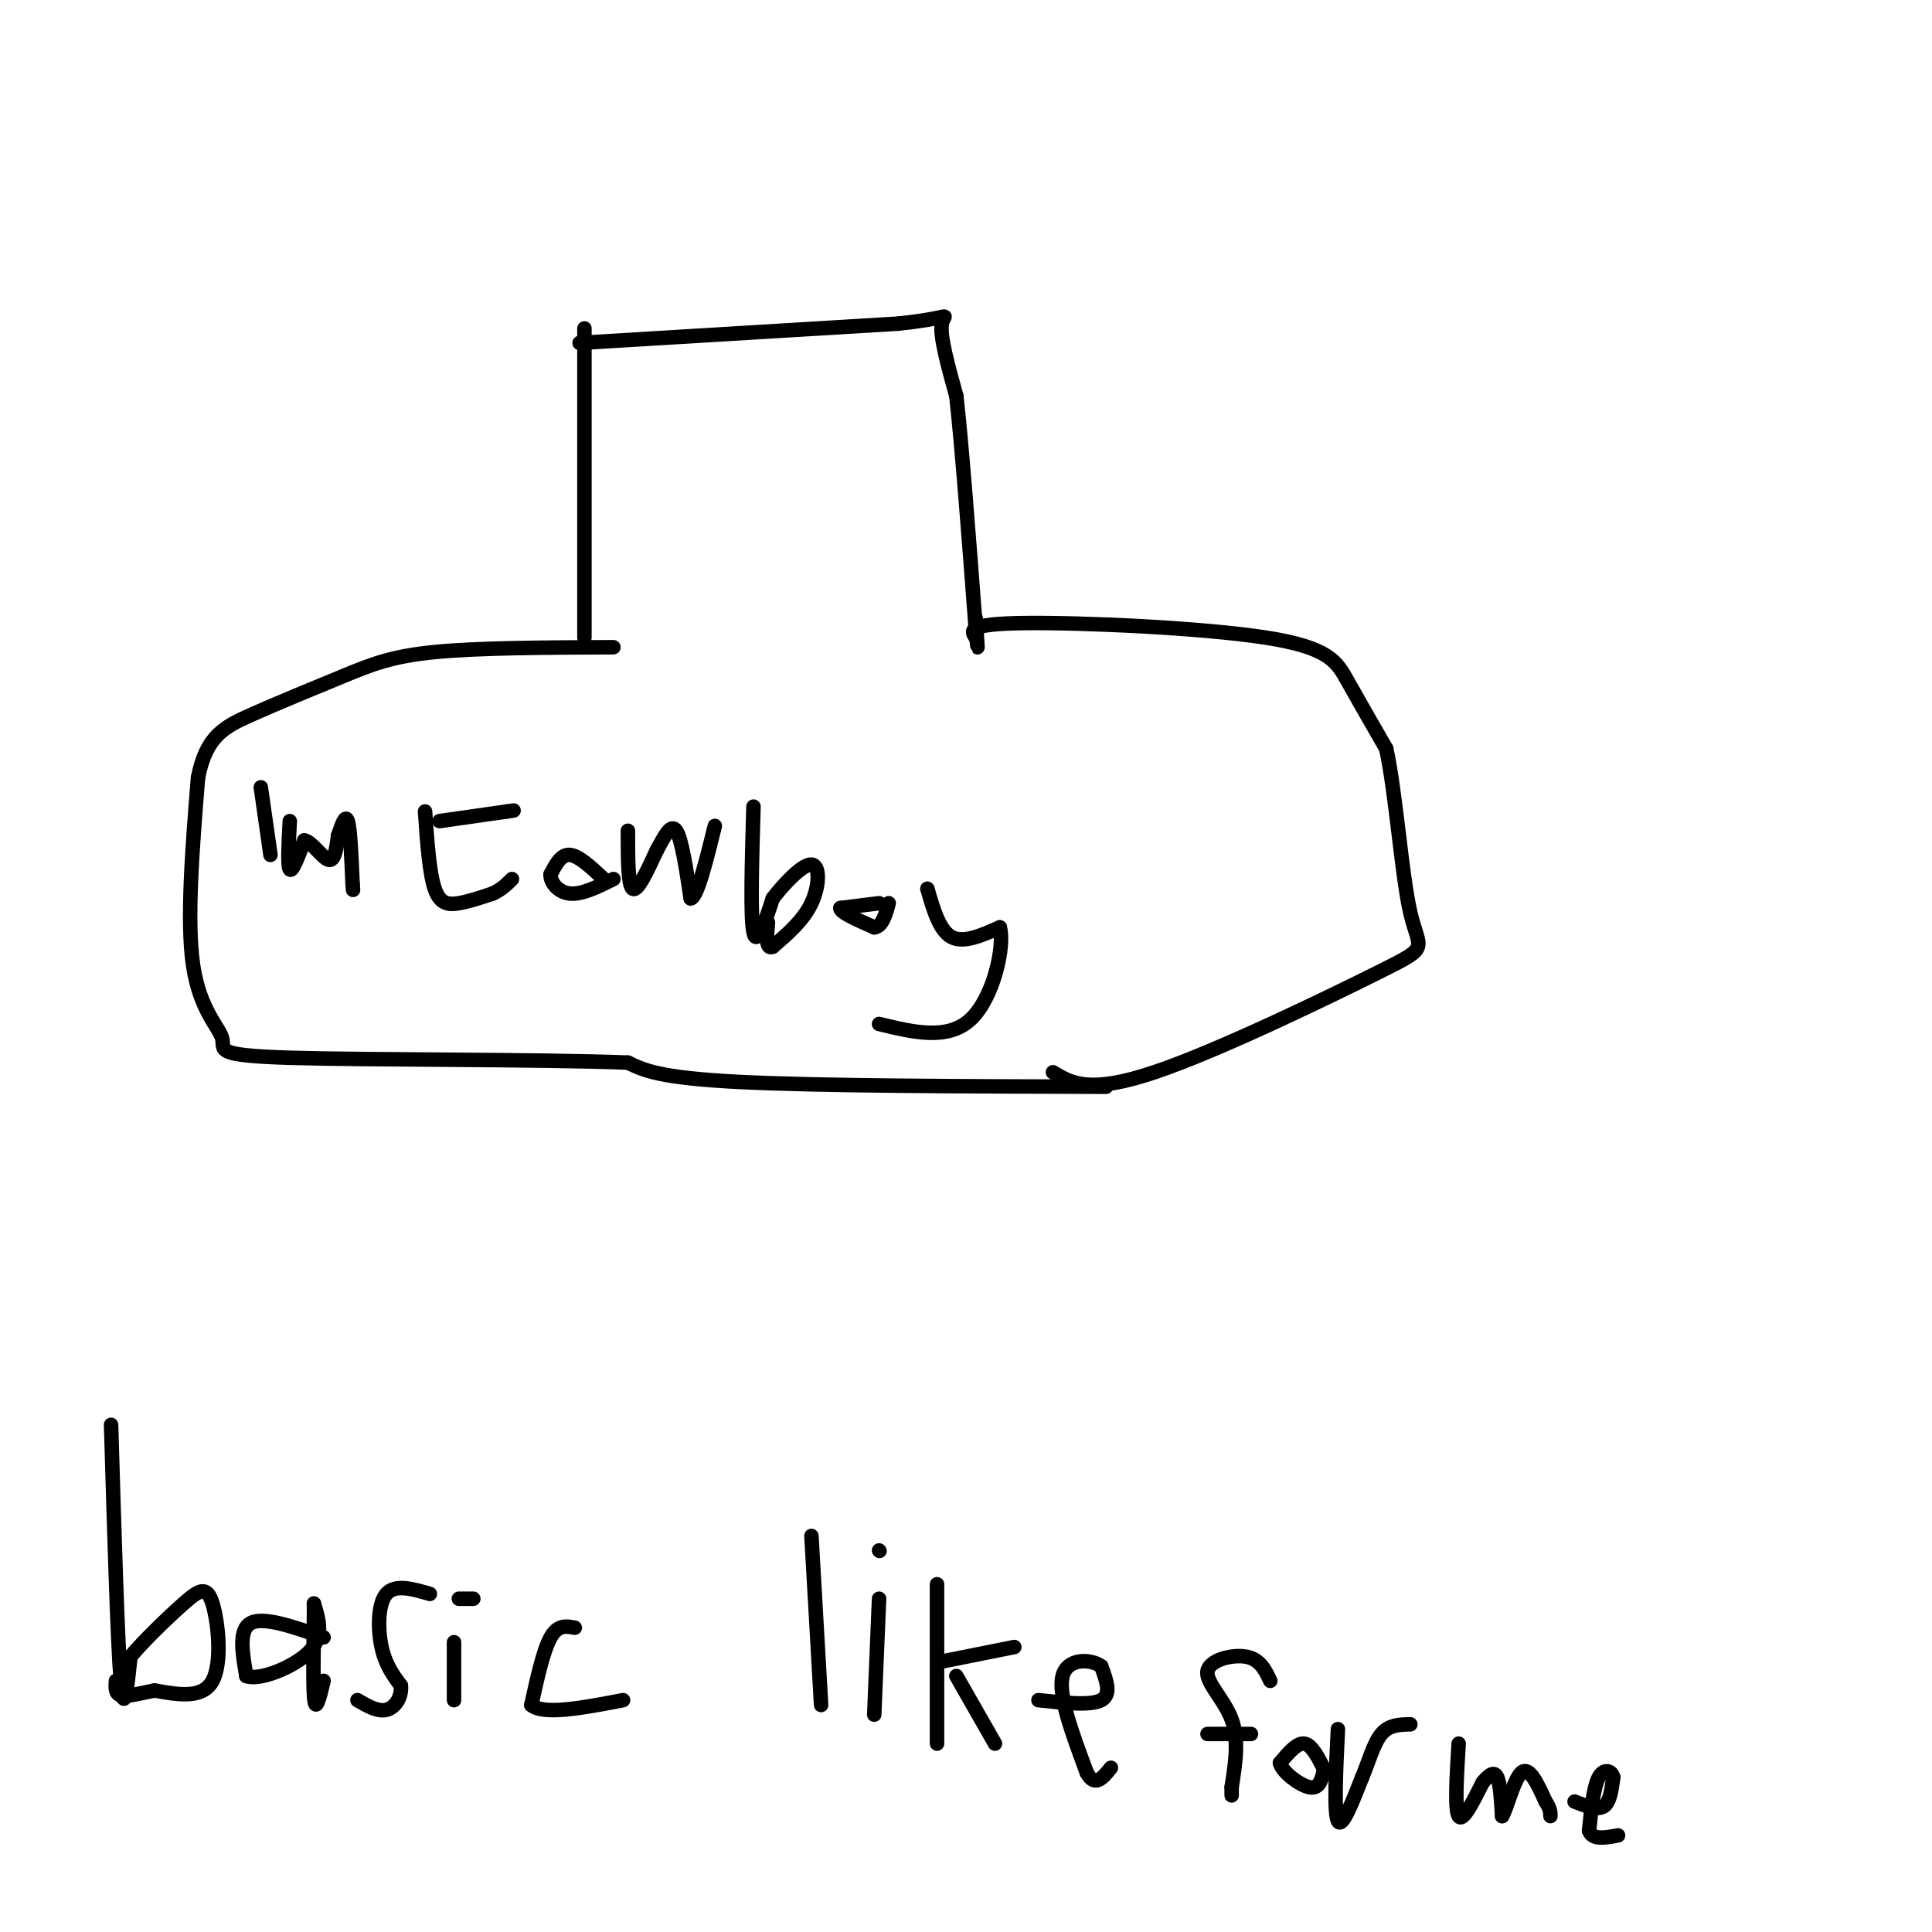 <svg viewBox='0 0 400 400' version='1.1' xmlns='http://www.w3.org/2000/svg' xmlns:xlink='http://www.w3.org/1999/xlink'><g fill='none' stroke='#000000' stroke-width='3' stroke-linecap='round' stroke-linejoin='round'><path d='M121,68c0.000,0.000 0.000,64.000 0,64'/><path d='M120,71c0.000,0.000 66.000,-4.000 66,-4'/><path d='M186,67c12.133,-1.289 9.467,-2.511 9,0c-0.467,2.511 1.267,8.756 3,15'/><path d='M198,82c1.167,10.500 2.583,29.250 4,48'/><path d='M202,130c0.667,7.667 0.333,2.833 0,-2'/><path d='M202,132c-0.970,-1.423 -1.940,-2.845 10,-3c11.940,-0.155 36.792,0.958 50,3c13.208,2.042 14.774,5.012 17,9c2.226,3.988 5.113,8.994 8,14'/><path d='M287,155c2.051,9.474 3.179,26.158 5,34c1.821,7.842 4.337,6.842 -6,12c-10.337,5.158 -33.525,16.474 -47,21c-13.475,4.526 -17.238,2.263 -21,0'/><path d='M229,225c-29.750,-0.083 -59.500,-0.167 -76,-1c-16.500,-0.833 -19.750,-2.417 -23,-4'/><path d='M130,220c-18.662,-0.718 -53.817,-0.512 -70,-1c-16.183,-0.488 -13.396,-1.670 -14,-4c-0.604,-2.330 -4.601,-5.809 -6,-15c-1.399,-9.191 -0.199,-24.096 1,-39'/><path d='M41,161c1.679,-8.569 5.378,-10.493 11,-13c5.622,-2.507 13.167,-5.598 19,-8c5.833,-2.402 9.952,-4.115 19,-5c9.048,-0.885 23.024,-0.943 37,-1'/><path d='M23,295c0.667,22.500 1.333,45.000 2,53c0.667,8.000 1.333,1.500 2,-5'/><path d='M27,343c2.475,-3.016 7.663,-8.056 11,-11c3.337,-2.944 4.821,-3.793 6,0c1.179,3.793 2.051,12.226 0,16c-2.051,3.774 -7.026,2.887 -12,2'/><path d='M32,350c-3.378,0.667 -5.822,1.333 -7,1c-1.178,-0.333 -1.089,-1.667 -1,-3'/><path d='M67,339c-6.167,-2.167 -12.333,-4.333 -15,-3c-2.667,1.333 -1.833,6.167 -1,11'/><path d='M51,347c2.689,1.044 9.911,-1.844 13,-5c3.089,-3.156 2.044,-6.578 1,-10'/><path d='M65,332c0.067,2.800 -0.267,14.800 0,19c0.267,4.200 1.133,0.600 2,-3'/><path d='M89,330c-3.600,-1.044 -7.200,-2.089 -9,0c-1.800,2.089 -1.800,7.311 -1,11c0.800,3.689 2.400,5.844 4,8'/><path d='M83,349c0.222,2.444 -1.222,4.556 -3,5c-1.778,0.444 -3.889,-0.778 -6,-2'/><path d='M94,340c0.000,0.000 0.000,12.000 0,12'/><path d='M98,331c0.000,0.000 -3.000,0.000 -3,0'/><path d='M119,337c-1.750,-0.333 -3.500,-0.667 -5,2c-1.500,2.667 -2.750,8.333 -4,14'/><path d='M110,353c2.500,2.167 10.750,0.583 19,-1'/><path d='M168,318c0.000,0.000 2.000,35.000 2,35'/><path d='M182,331c0.000,0.000 -1.000,24.000 -1,24'/><path d='M182,321c0.000,0.000 0.100,0.100 0.1,0.1'/><path d='M194,328c0.000,0.000 0.000,33.000 0,33'/><path d='M195,344c0.000,0.000 15.000,-3.000 15,-3'/><path d='M198,347c0.000,0.000 8.000,14.000 8,14'/><path d='M215,352c5.417,0.583 10.833,1.167 13,0c2.167,-1.167 1.083,-4.083 0,-7'/><path d='M228,345c-2.000,-1.533 -7.000,-1.867 -8,2c-1.000,3.867 2.000,11.933 5,20'/><path d='M225,367c1.667,3.167 3.333,1.083 5,-1'/><path d='M263,348c-1.060,-2.238 -2.119,-4.476 -5,-5c-2.881,-0.524 -7.583,0.667 -8,3c-0.417,2.333 3.452,5.810 5,10c1.548,4.190 0.774,9.095 0,14'/><path d='M255,370c0.000,2.500 0.000,1.750 0,1'/><path d='M259,359c0.000,0.000 -9.000,0.000 -9,0'/><path d='M274,366c-1.250,-2.417 -2.500,-4.833 -4,-5c-1.500,-0.167 -3.250,1.917 -5,4'/><path d='M265,365c0.422,1.867 3.978,4.533 6,5c2.022,0.467 2.511,-1.267 3,-3'/><path d='M274,367c0.500,-0.667 0.250,-0.833 0,-1'/><path d='M277,358c-0.417,8.667 -0.833,17.333 0,19c0.833,1.667 2.917,-3.667 5,-9'/><path d='M282,368c1.400,-3.311 2.400,-7.089 4,-9c1.600,-1.911 3.800,-1.956 6,-2'/><path d='M302,361c-0.417,6.833 -0.833,13.667 0,15c0.833,1.333 2.917,-2.833 5,-7'/><path d='M307,369c1.400,-1.667 2.400,-2.333 3,-1c0.600,1.333 0.800,4.667 1,8'/><path d='M311,376c0.822,-1.022 2.378,-7.578 4,-9c1.622,-1.422 3.311,2.289 5,6'/><path d='M320,373c1.000,1.500 1.000,2.250 1,3'/><path d='M326,373c2.333,0.917 4.667,1.833 6,1c1.333,-0.833 1.667,-3.417 2,-6'/><path d='M334,368c-0.267,-1.422 -1.933,-1.978 -3,0c-1.067,1.978 -1.533,6.489 -2,11'/><path d='M329,379c0.667,2.000 3.333,1.500 6,1'/><path d='M54,163c0.000,0.000 2.000,14.000 2,14'/><path d='M60,170c-0.250,4.667 -0.500,9.333 0,10c0.500,0.667 1.750,-2.667 3,-6'/><path d='M63,174c1.489,0.178 3.711,3.622 5,4c1.289,0.378 1.644,-2.311 2,-5'/><path d='M70,173c0.711,-2.022 1.489,-4.578 2,-3c0.511,1.578 0.756,7.289 1,13'/><path d='M73,183c0.167,2.167 0.083,1.083 0,0'/><path d='M88,168c0.444,6.378 0.889,12.756 2,16c1.111,3.244 2.889,3.356 5,3c2.111,-0.356 4.556,-1.178 7,-2'/><path d='M102,185c1.833,-0.833 2.917,-1.917 4,-3'/><path d='M91,170c0.000,0.000 14.000,-2.000 14,-2'/><path d='M105,168c2.333,-0.333 1.167,-0.167 0,0'/><path d='M125,182c-2.583,-2.417 -5.167,-4.833 -7,-5c-1.833,-0.167 -2.917,1.917 -4,4'/><path d='M114,181c-0.133,1.644 1.533,3.756 4,4c2.467,0.244 5.733,-1.378 9,-3'/><path d='M130,172c0.000,5.667 0.000,11.333 1,12c1.000,0.667 3.000,-3.667 5,-8'/><path d='M136,176c1.533,-2.756 2.867,-5.644 4,-4c1.133,1.644 2.067,7.822 3,14'/><path d='M143,186c1.333,-0.167 3.167,-7.583 5,-15'/><path d='M156,167c-0.333,11.417 -0.667,22.833 0,26c0.667,3.167 2.333,-1.917 4,-7'/><path d='M160,186c2.333,-3.036 6.167,-7.125 8,-7c1.833,0.125 1.667,4.464 0,8c-1.667,3.536 -4.833,6.268 -8,9'/><path d='M160,196c-1.500,0.667 -1.250,-2.167 -1,-5'/><path d='M182,187c0.000,0.000 -8.000,1.000 -8,1'/><path d='M174,188c-0.167,0.833 3.417,2.417 7,4'/><path d='M181,192c1.667,-0.167 2.333,-2.583 3,-5'/><path d='M192,184c1.250,4.333 2.500,8.667 5,10c2.500,1.333 6.250,-0.333 10,-2'/><path d='M207,192c1.067,3.867 -1.267,14.533 -6,19c-4.733,4.467 -11.867,2.733 -19,1'/></g>
</svg>